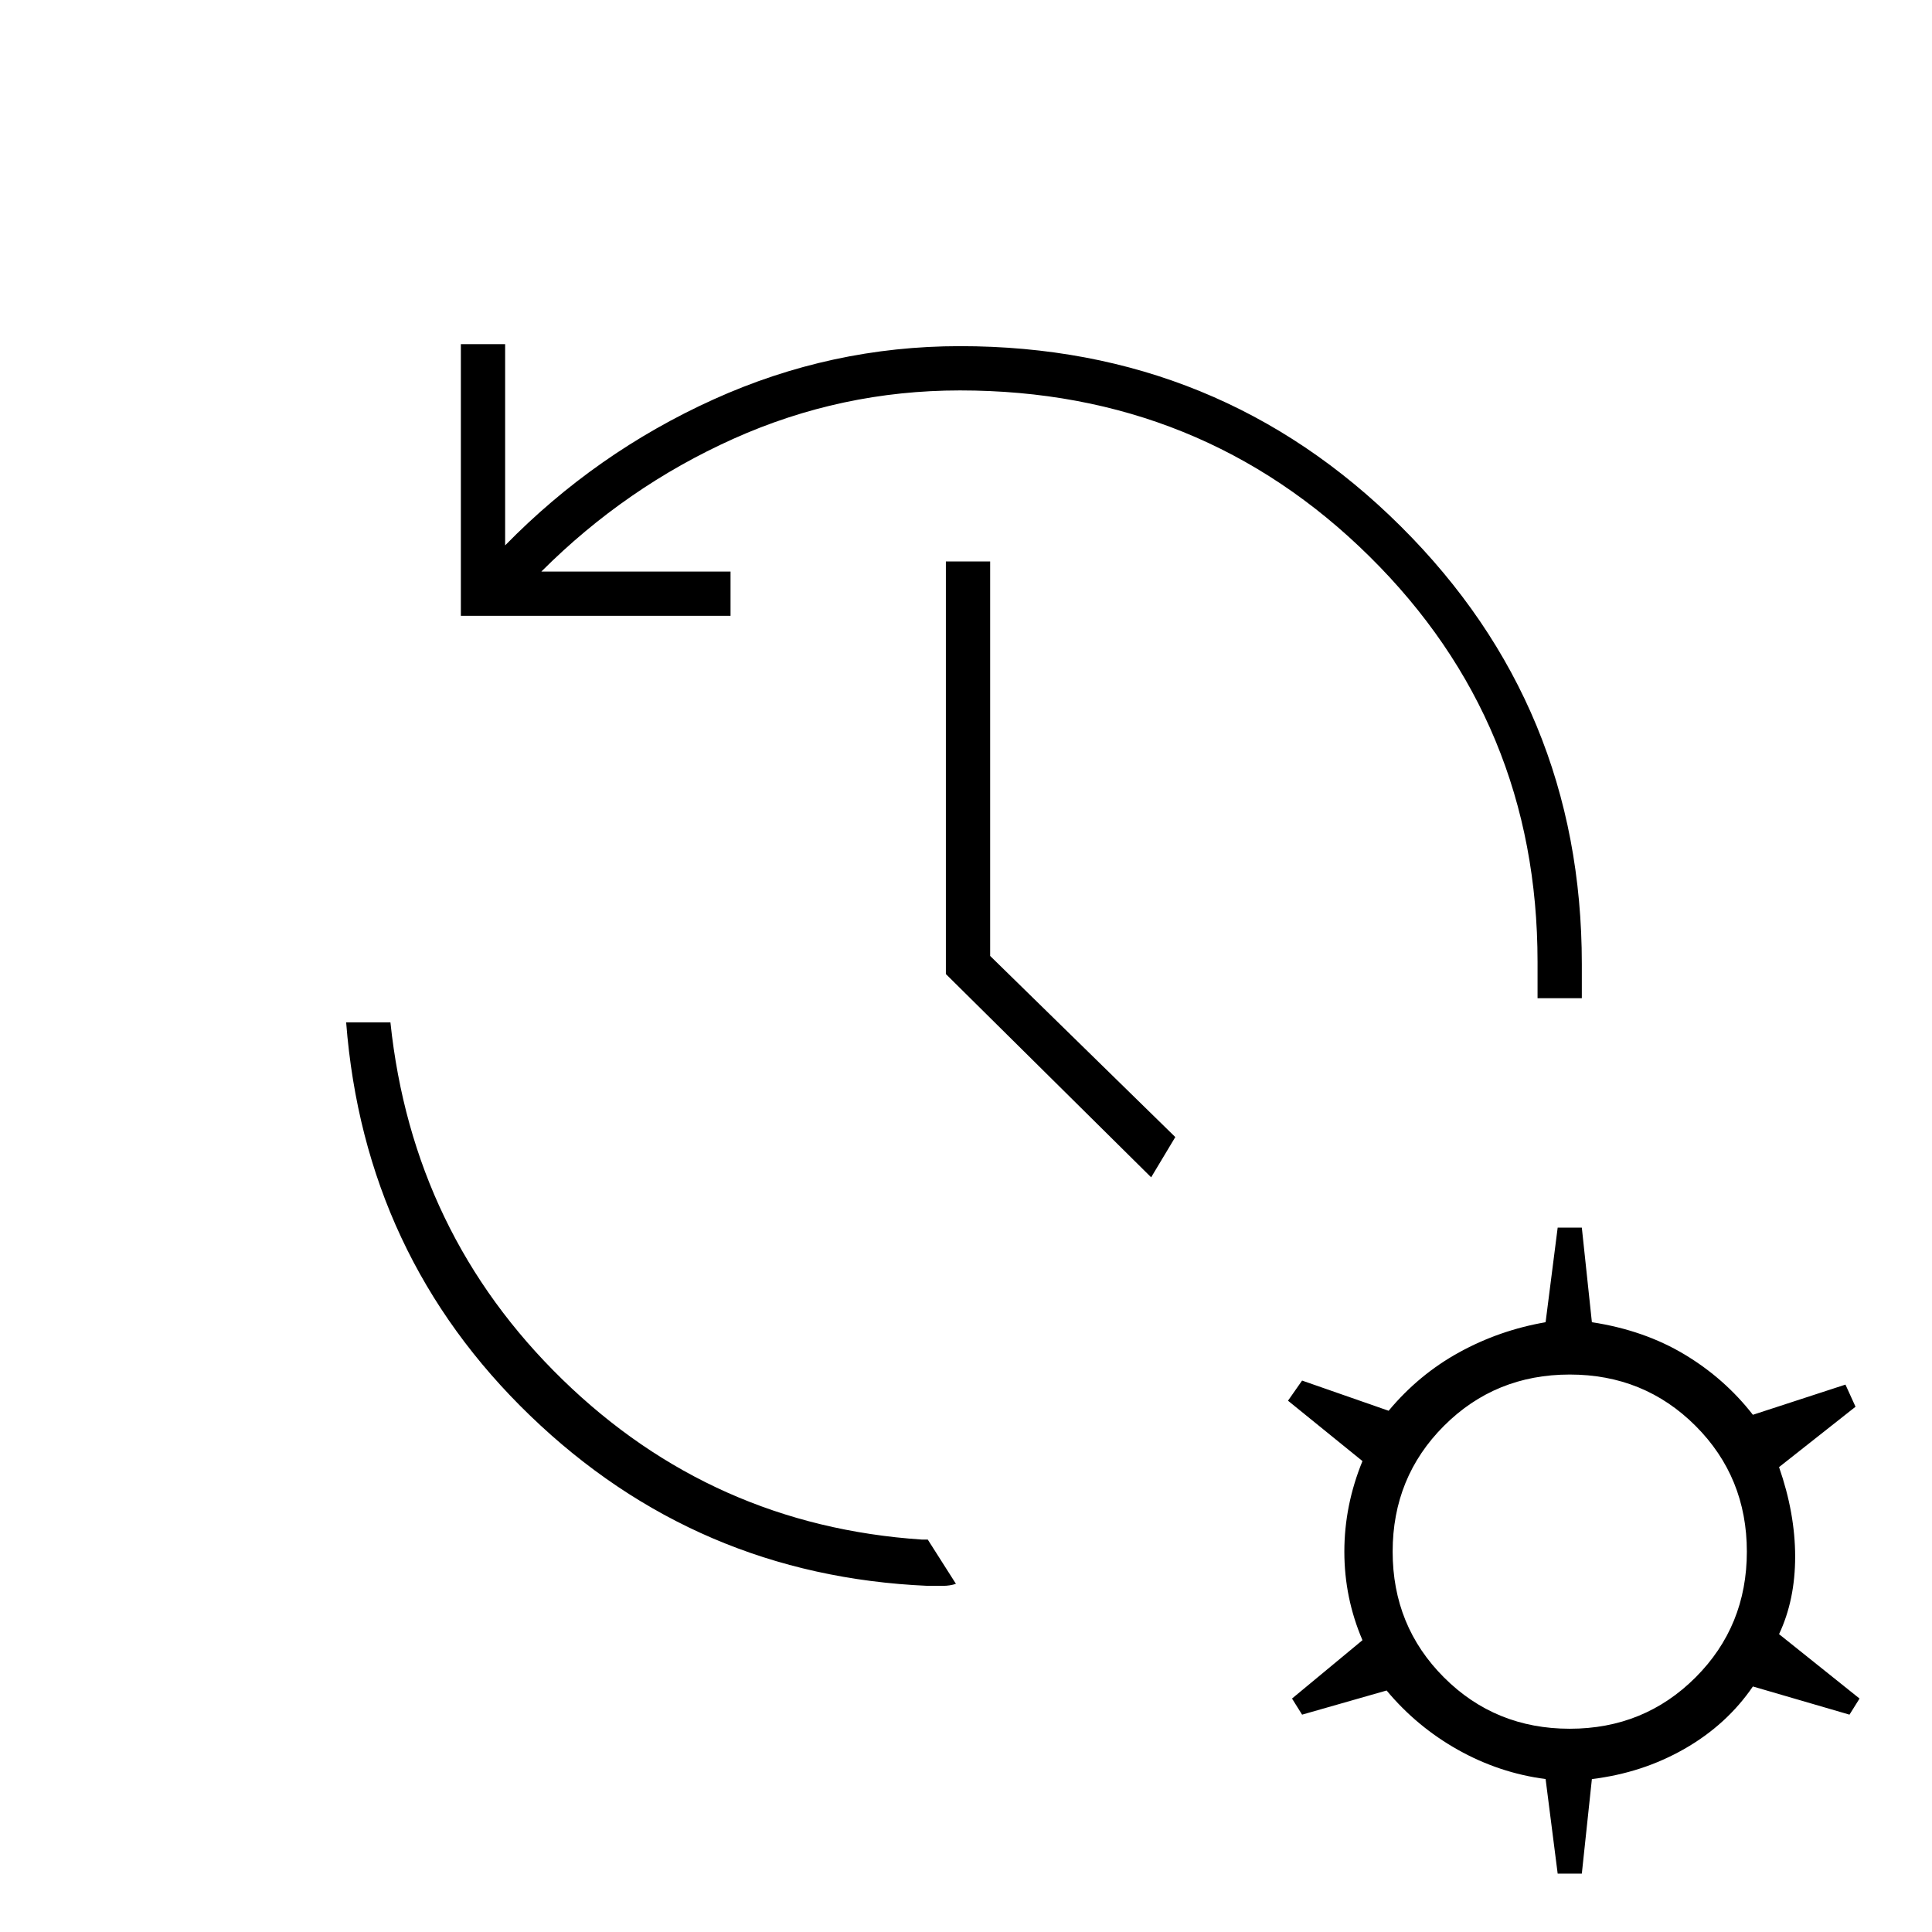 <?xml version="1.0" encoding="UTF-8"?> <svg xmlns="http://www.w3.org/2000/svg" width="48" height="48" viewBox="0 0 48 48" fill="none"><path d="M11.45 15.3V8.55H12.55V13.55C14.05 12.017 15.775 10.808 17.725 9.925C19.675 9.042 21.717 8.6 23.85 8.6C28.15 8.6 31.8 10.092 34.8 13.075C37.8 16.058 39.3 19.683 39.3 23.95V24.8H38.2V23.9C38.2 19.933 36.808 16.575 34.025 13.825C31.242 11.075 27.85 9.7 23.85 9.7C21.883 9.7 20.008 10.1 18.225 10.9C16.442 11.7 14.85 12.8 13.45 14.2H18.15V15.3H11.45ZM8.6 25.4H9.7C10.067 28.9 11.492 31.858 13.975 34.275C16.458 36.692 19.433 38.017 22.9 38.25H23.05L23.75 39.35C23.65 39.383 23.542 39.4 23.425 39.4H23.05C19.217 39.233 15.925 37.825 13.175 35.175C10.425 32.525 8.9 29.267 8.6 25.4ZM28.6 29.25L23.5 24.2V13.95H24.6V23.75L29.2 28.25L28.6 29.25ZM38.7 46.55L38.4 44.2C37.633 44.1 36.908 43.858 36.225 43.475C35.542 43.092 34.95 42.6 34.45 42L32.35 42.6L32.1 42.2L33.85 40.75C33.55 40.05 33.4 39.317 33.4 38.55C33.4 37.783 33.55 37.033 33.85 36.3L32 34.8L32.35 34.3L34.5 35.05C35 34.45 35.583 33.967 36.25 33.6C36.917 33.233 37.633 32.983 38.4 32.85L38.7 30.5H39.3L39.55 32.85C40.417 32.983 41.183 33.25 41.85 33.65C42.517 34.05 43.083 34.55 43.55 35.15L45.85 34.4L46.1 34.95L44.2 36.45C44.467 37.217 44.6 37.958 44.6 38.675C44.6 39.392 44.467 40.033 44.2 40.6L46.2 42.2L45.95 42.6L43.55 41.9C43.117 42.533 42.55 43.05 41.85 43.45C41.15 43.85 40.383 44.1 39.55 44.2L39.3 46.55H38.7ZM39 42.95C40.233 42.95 41.275 42.525 42.125 41.675C42.975 40.825 43.4 39.783 43.4 38.55C43.4 37.317 42.975 36.275 42.125 35.425C41.275 34.575 40.233 34.15 39 34.15C37.767 34.15 36.725 34.575 35.875 35.425C35.025 36.275 34.6 37.317 34.6 38.55C34.6 39.783 35.025 40.825 35.875 41.675C36.725 42.525 37.767 42.95 39 42.95Z" fill="black"></path></svg> 